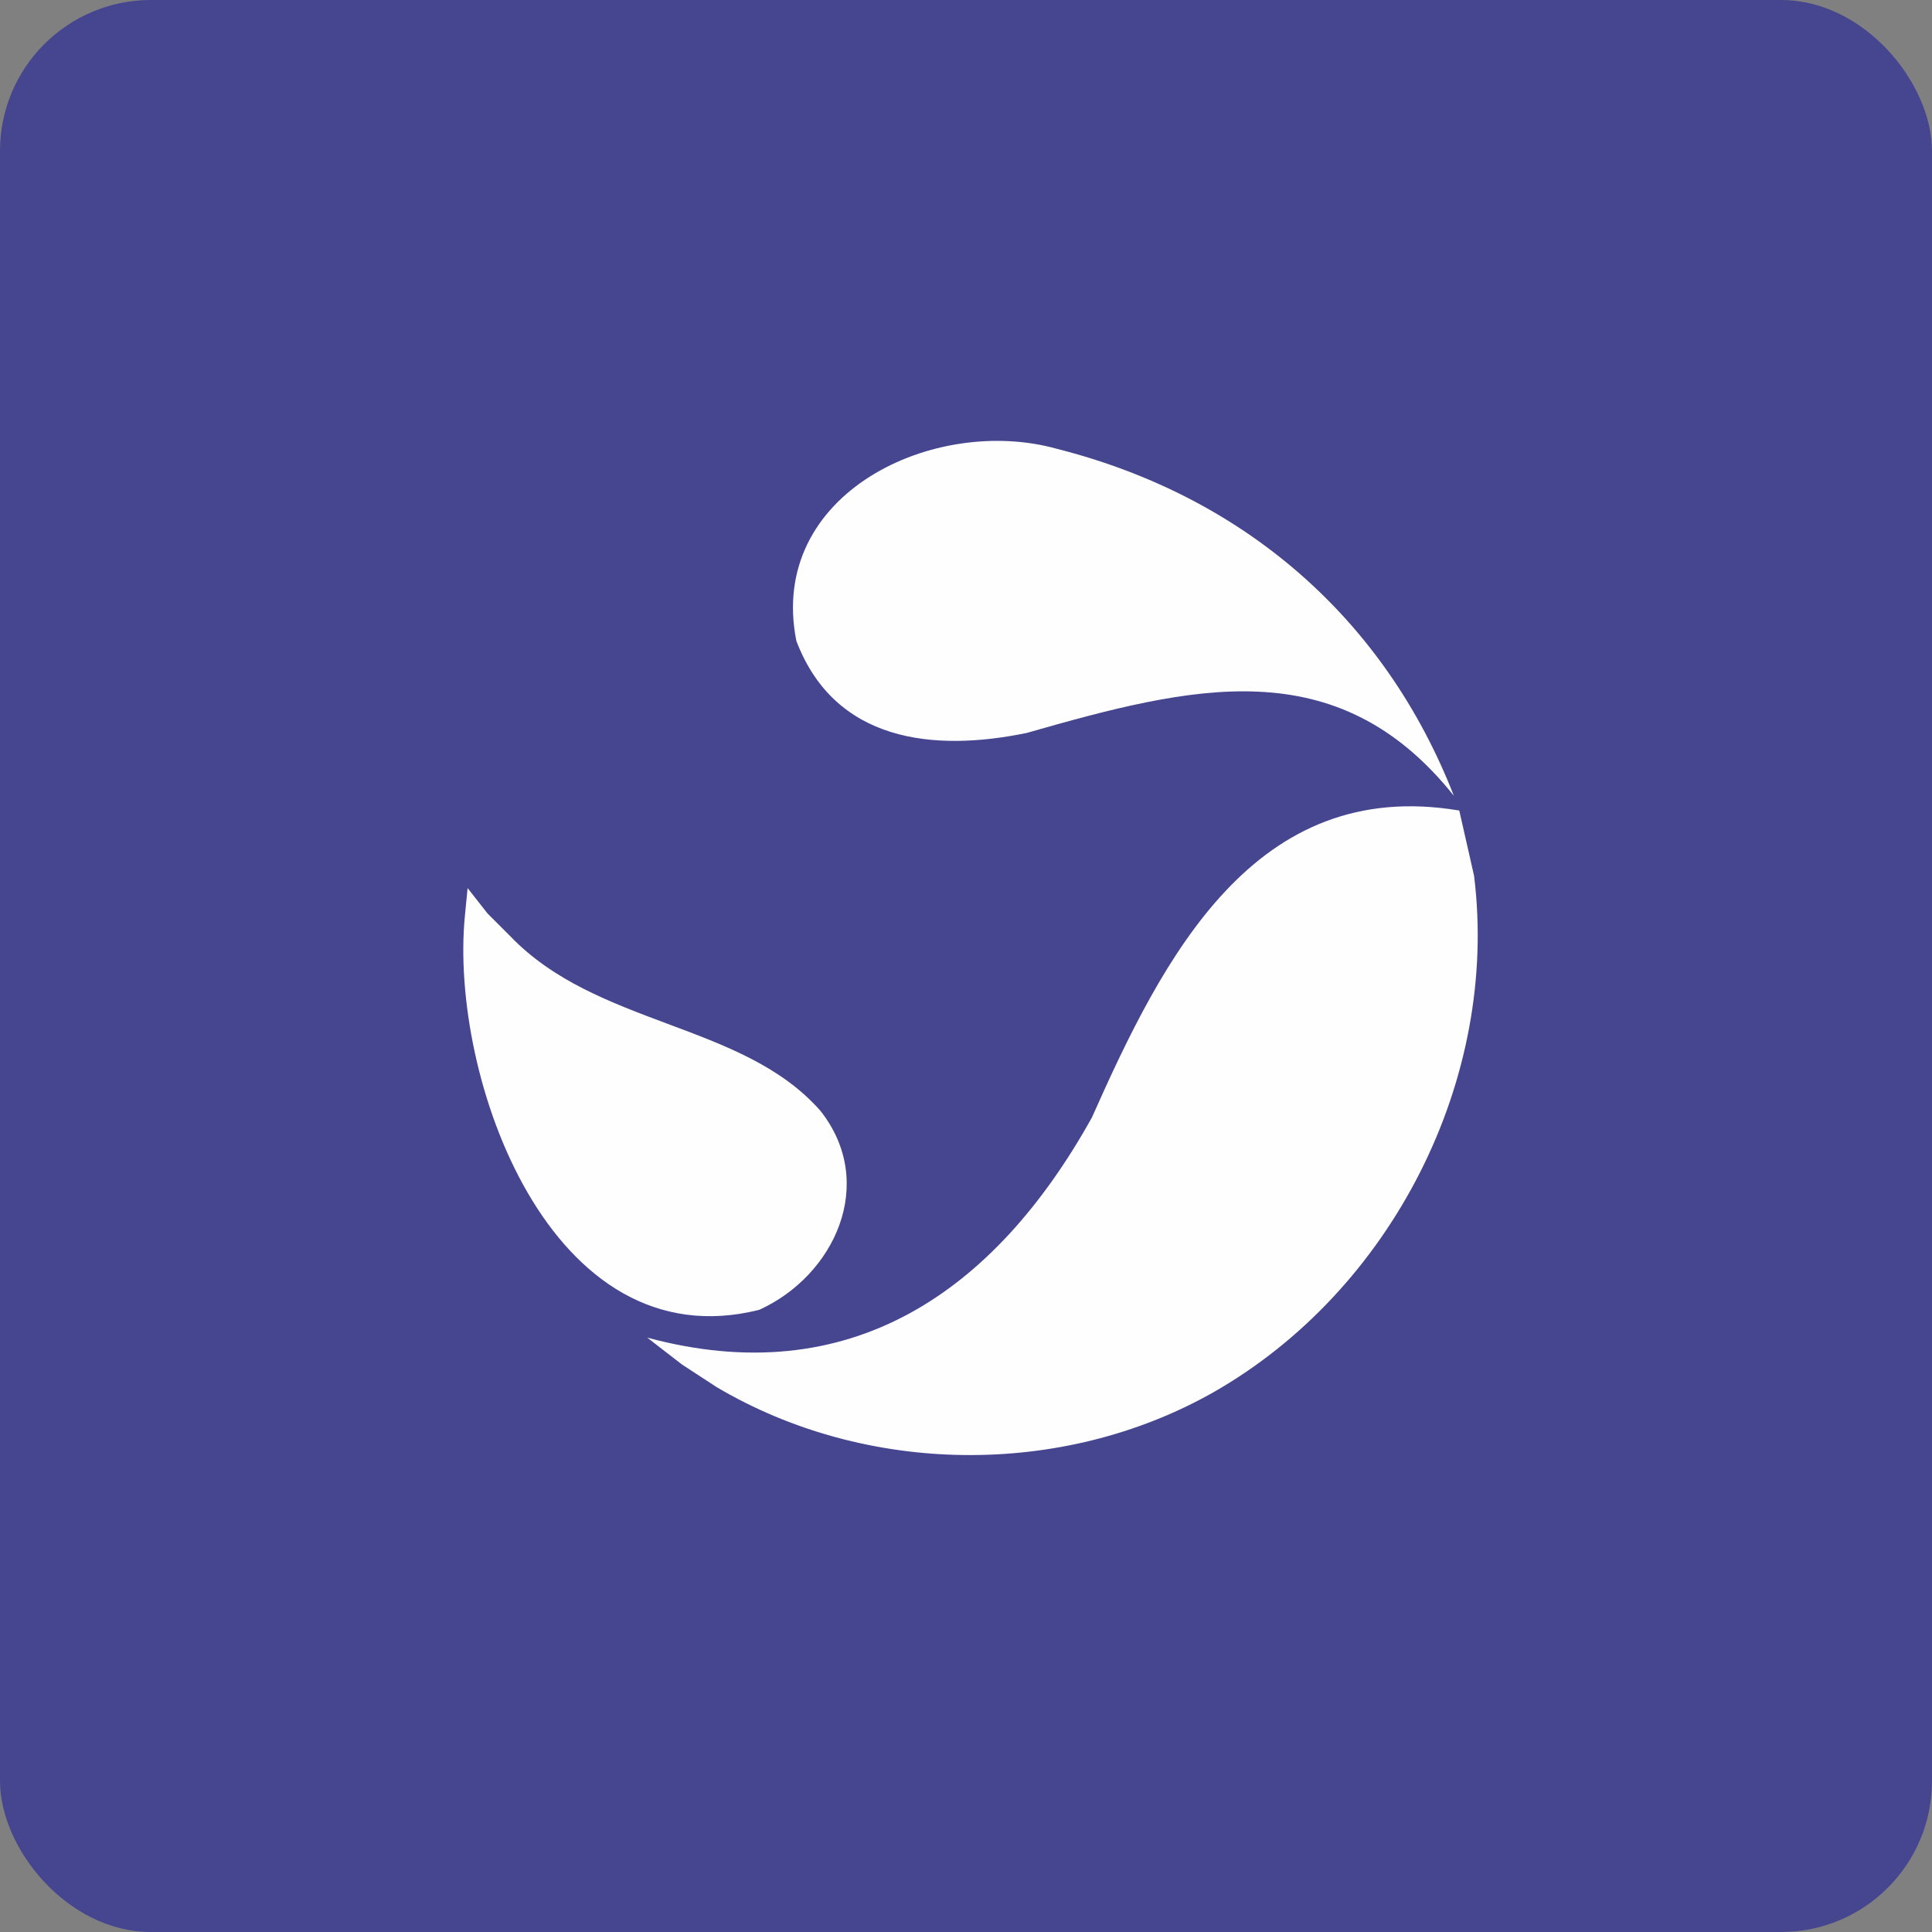 <!-- by FastBull --><svg xmlns="http://www.w3.org/2000/svg" width="64" height="64" viewBox="0 0 64 64"><rect x="0" y="0" width="64" height="64" fill="#808080" stroke="none"/><rect x="0" y="0" width="64" height="64" rx="5" ry="5" fill="#464690" /><path fill="#464690" d="M 2.75,2 L 61.55,2 L 61.55,60.80 L 2.75,60.80 L 2.75,2" /><path d="M 48.34,26.85 L 48.83,29.01 C 49.67,35.77 46.09,42.77 40.18,46.13 C 35.17,48.96 28.69,48.88 23.74,45.95 L 22.59,45.20 L 21.44,44.31 C 28.11,46.11 32.92,42.86 36.17,37.02 C 38.53,31.71 41.56,25.71 48.34,26.85 L 48.34,26.85 M 48.16,26.36 C 44.28,21.50 39.47,22.72 34.01,24.28 C 30.91,24.92 27.65,24.57 26.38,21.23 C 25.41,16.34 30.96,13.73 35.02,14.87 C 41.21,16.44 45.87,20.49 48.16,26.36 M 15.40,30.34 C 14.88,35.68 18.23,45.13 25.15,43.39 C 27.64,42.26 29.07,39.20 27.18,36.80 C 25.87,35.31 24,34.62 22.10,33.91 C 20.23,33.21 18.33,32.50 16.90,31.01 L 16.15,30.26 L 15.49,29.42 L 15.40,30.34 L 15.40,30.34" fill="#fefeff" /></svg>